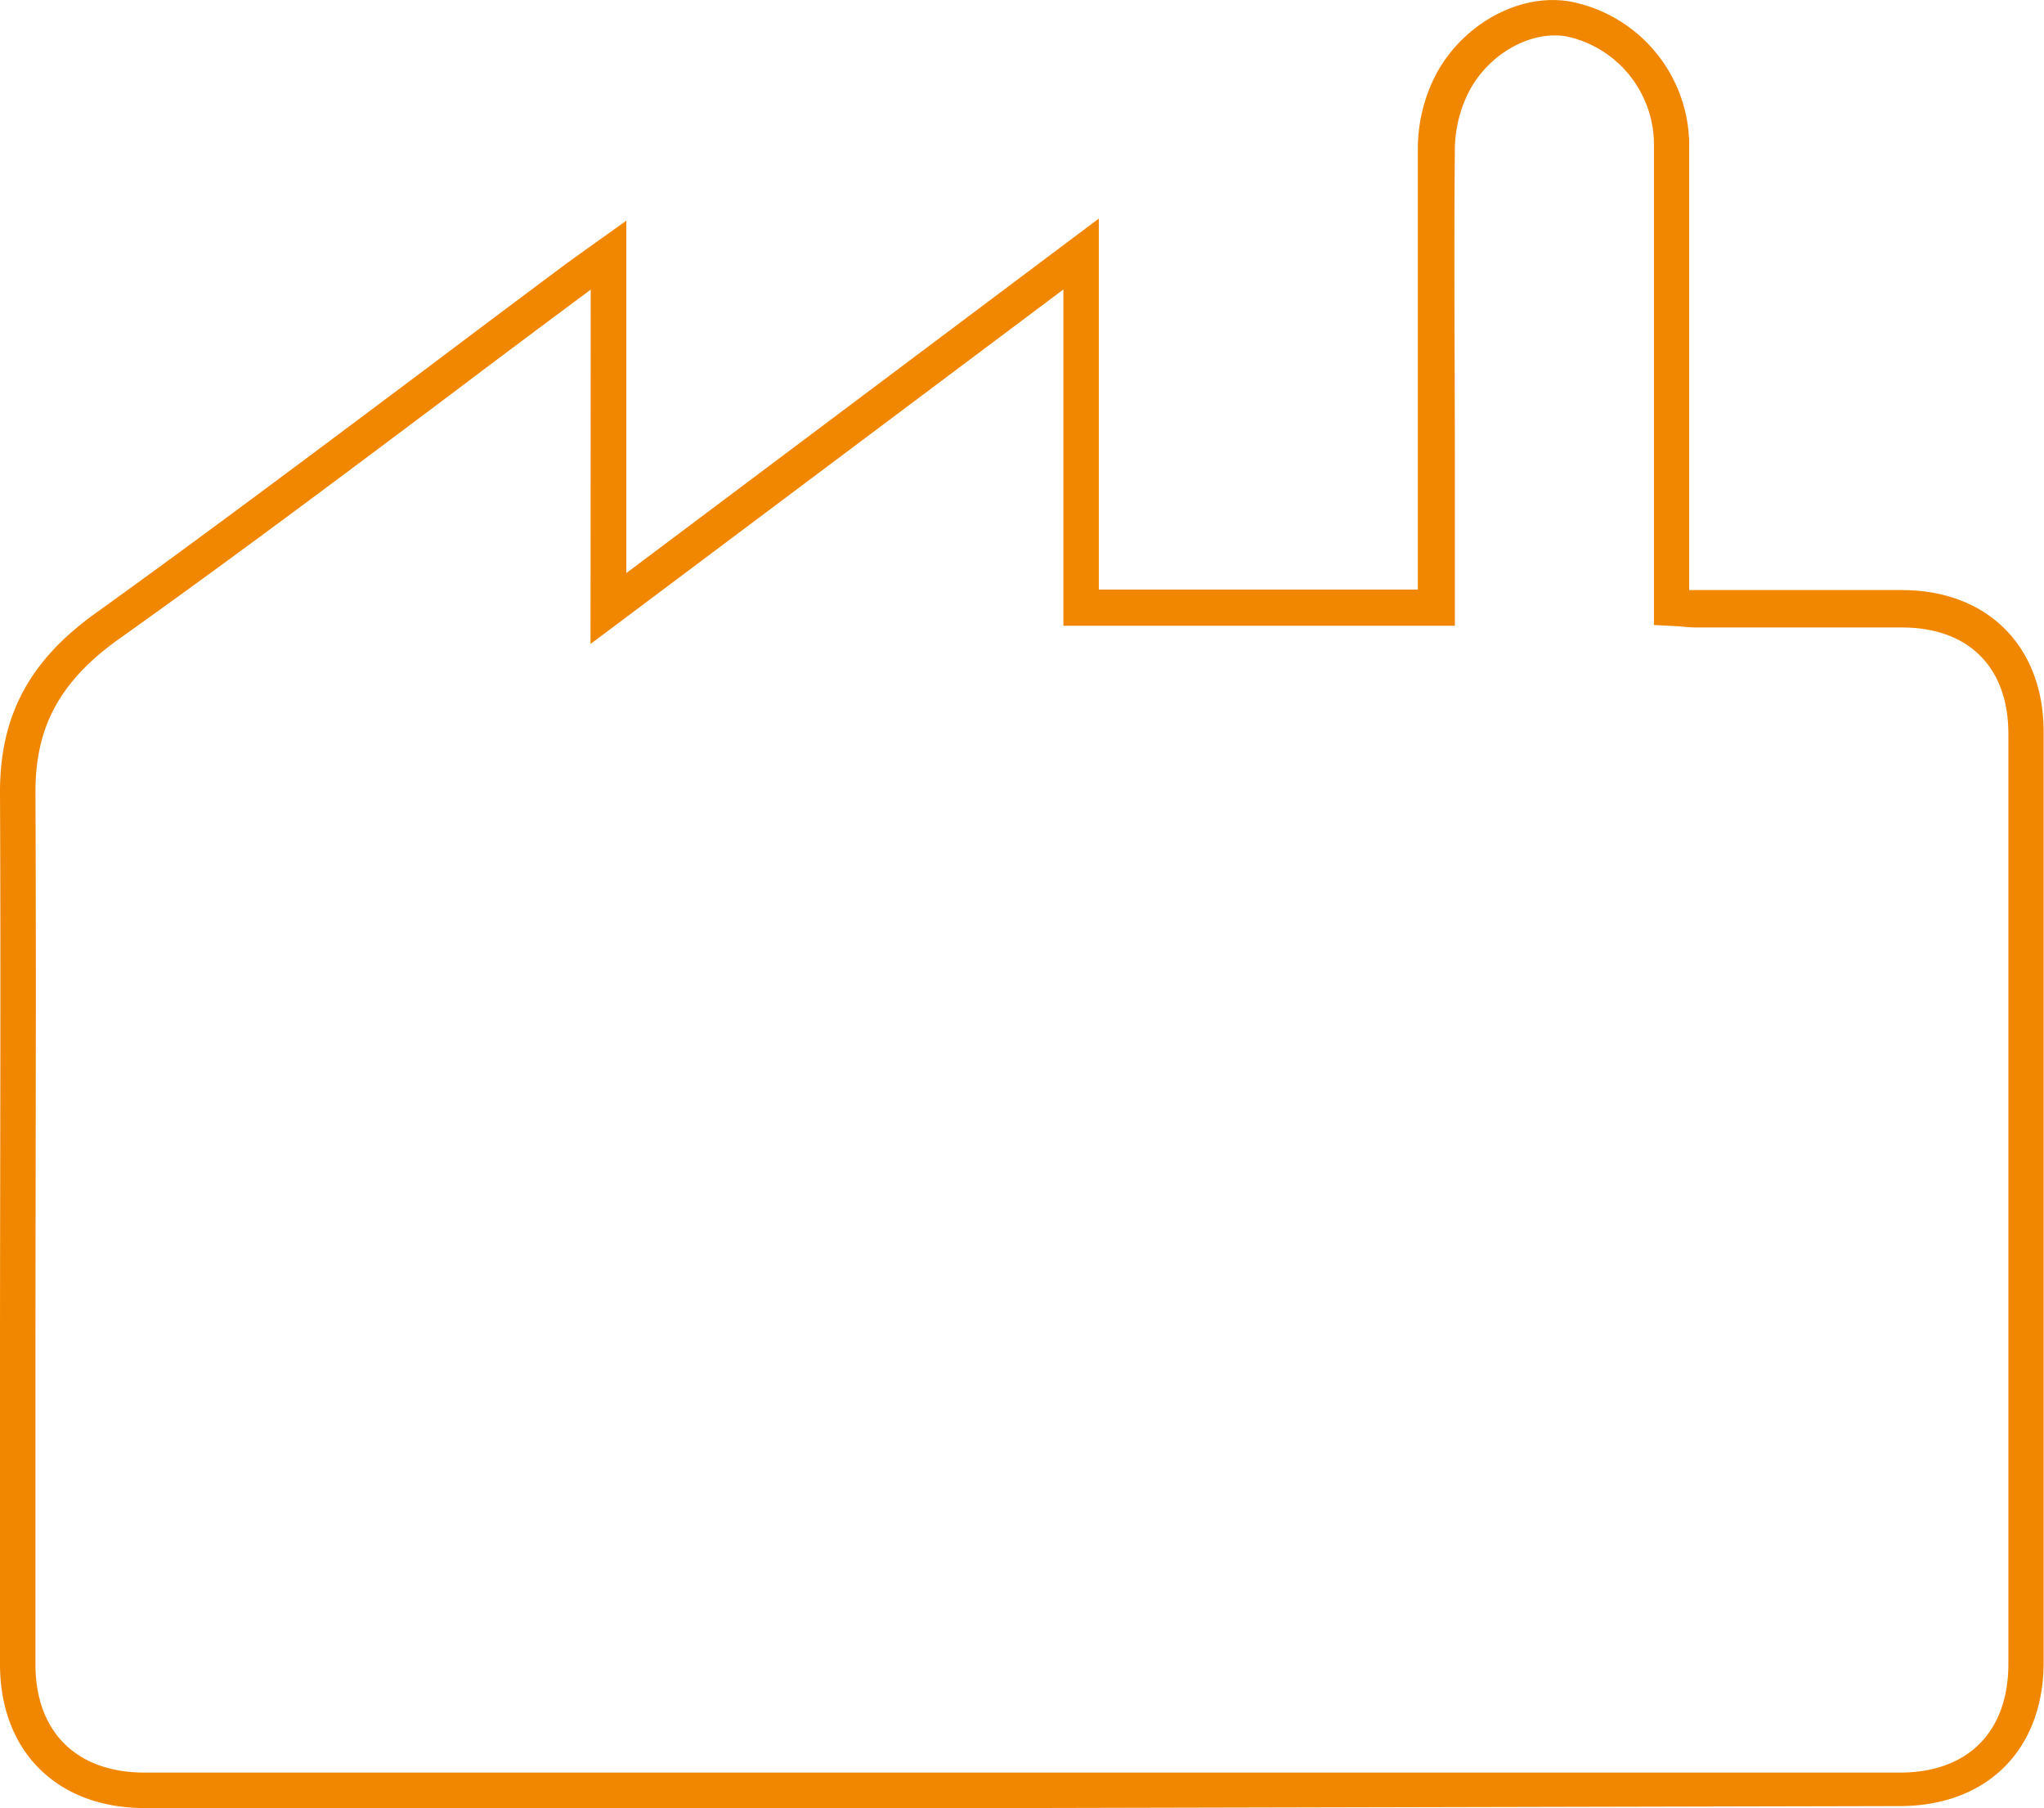 <svg xmlns="http://www.w3.org/2000/svg" viewBox="0 0 115.33 102"><defs><style>.cls-1{fill:#f18700;}</style></defs><title>Element 21</title><g id="Ebene_2" data-name="Ebene 2"><g id="Ebene_1-2" data-name="Ebene 1"><path class="cls-1" d="M57.68,102H8.15C3.23,102,0,98.81,0,93.89Q0,85.43,0,77C0,66.4.05,55.45,0,44.68c0-4.28,1.64-7.39,5.37-10.07,6.37-4.58,12.75-9.37,18.93-14q3.81-2.87,7.63-5.72L33,14.12l2.34-1.67V32.33L62,12.33V33.26H80V26.43c0-5.94,0-12.09,0-18.14a9.11,9.11,0,0,1,1.06-4.16c1.64-3,5.1-4.72,8-3.94A8.29,8.29,0,0,1,95.31,8q0,8.64,0,17.29v8l.75,0h4.38c2.29,0,4.58,0,6.87,0,4.85,0,8,3.19,8,8q0,26.24,0,52.49c0,4.92-3.19,8.11-8.12,8.11ZM33.33,16.34l-.2.15Q29.3,19.33,25.5,22.2c-6.18,4.64-12.58,9.44-19,14C3.34,38.53,2,41.05,2,44.67,2.05,55.45,2,66.4,2,77q0,8.45,0,16.9C2,97.71,4.33,100,8.15,100q49.53,0,99.05,0c3.83,0,6.11-2.29,6.12-6.11q0-26.25,0-52.49c0-3.76-2.25-6-6-6-2.28,0-4.56,0-6.85,0H96.06c-.39,0-.78,0-1.2-.06l-1.54-.08V25.29q0-8.64,0-17.29a6.25,6.25,0,0,0-4.65-5.88c-2-.54-4.57.76-5.76,3a7.26,7.26,0,0,0-.82,3.23c-.06,6,0,12.18,0,18.12v8.83H60V16.33l-26.68,20Z"/></g></g></svg>